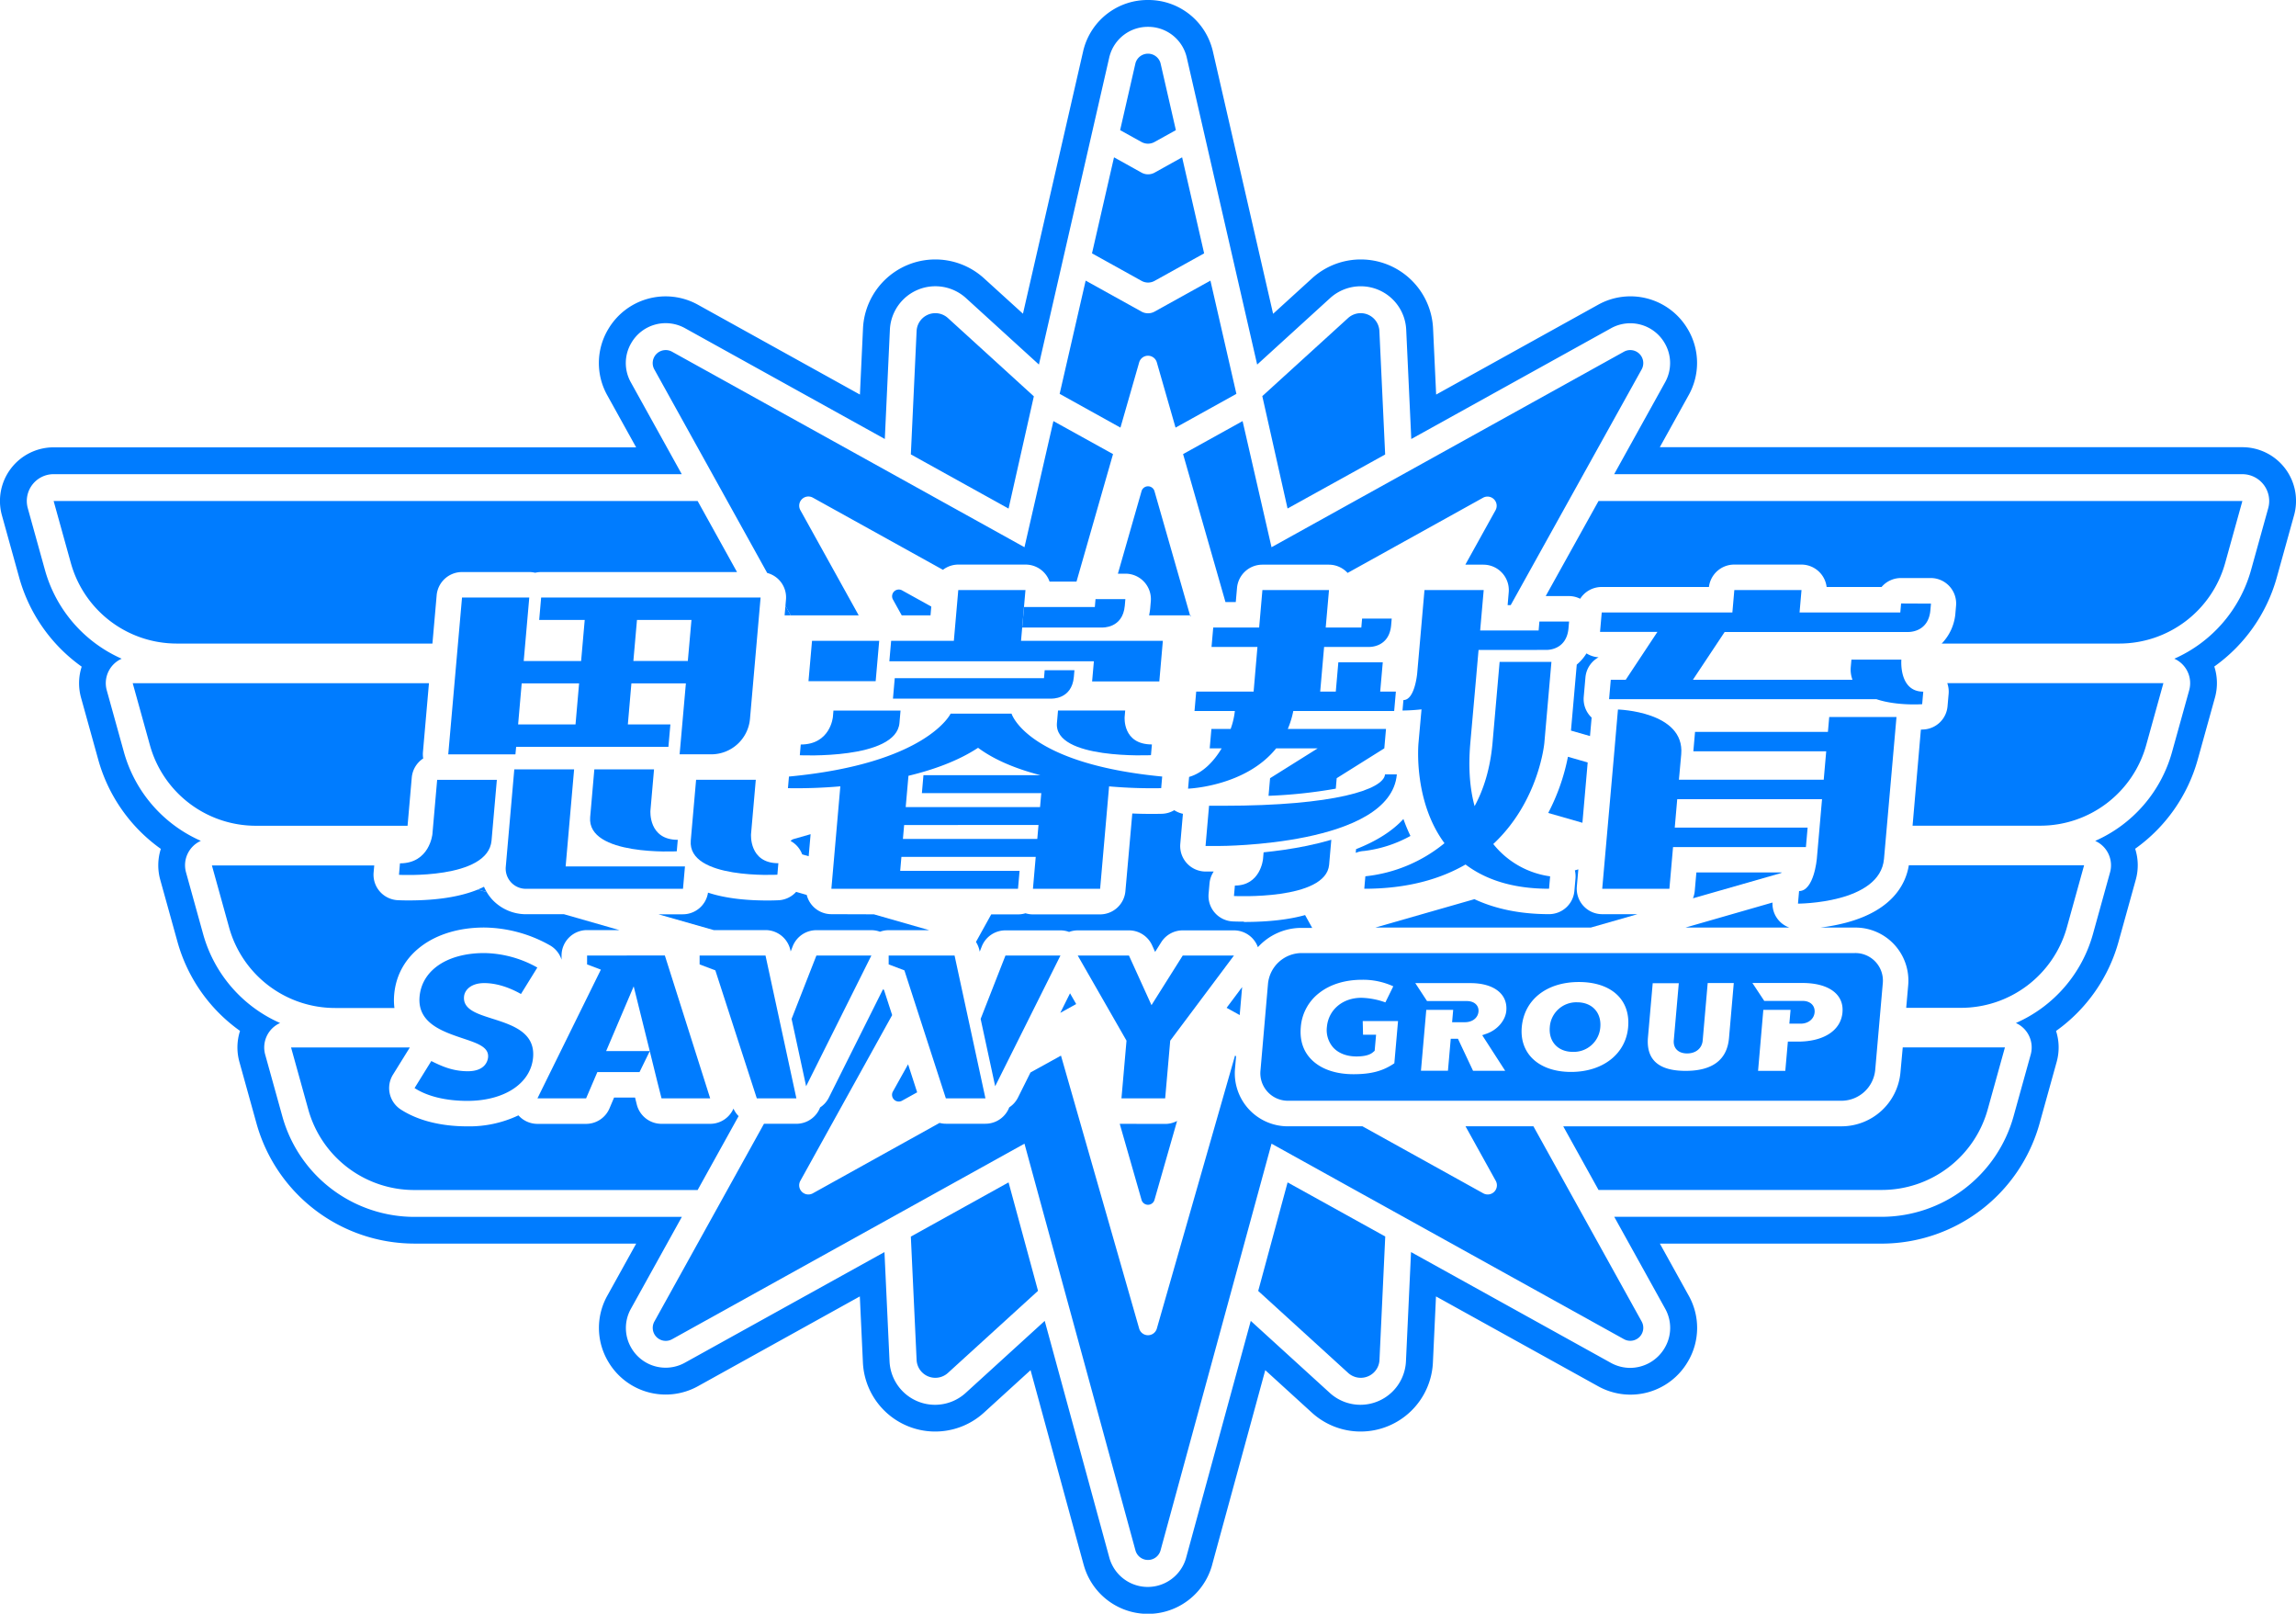 <?xml version="1.0" encoding="UTF-8" standalone="no"?>
<svg
   id="Layer_4"
   data-name="Layer 4"
   viewBox="0 0 1000 702.66"
   version="1.1"
   sodipodi:docname="favicon.svg"
   inkscape:version="1.2.2 (b0a84865, 2022-12-01)"
   xmlns:inkscape="http://www.inkscape.org/namespaces/inkscape"
   xmlns:sodipodi="http://sodipodi.sourceforge.net/DTD/sodipodi-0.dtd"
   xmlns="http://www.w3.org/2000/svg"
   xmlns:svg="http://www.w3.org/2000/svg">
  <sodipodi:namedview
     id="namedview135"
     pagecolor="#ffffff"
     bordercolor="#000000"
     borderopacity="0.25"
     inkscape:showpageshadow="2"
     inkscape:pageopacity="0.0"
     inkscape:pagecheckerboard="0"
     inkscape:deskcolor="#d1d1d1"
     showgrid="false"
     inkscape:zoom="1.246"
     inkscape:cx="372.39165"
     inkscape:cy="384.43018"
     inkscape:window-width="1463"
     inkscape:window-height="802"
     inkscape:window-x="1543"
     inkscape:window-y="860"
     inkscape:window-maximized="0"
     inkscape:current-layer="Layer_4" />
  <defs
     id="defs4">
    <style
       id="style2">.cls-1{fill:#fff;}</style>
  </defs>
  <polygon
     class="cls-1"
     points="342.09 263.81 341.73 267.95 344.39 267.95 342.09 263.81"
     id="polygon6"
     style="fill:#007cff;fill-opacity:1" />
  <path
     class="cls-1"
     d="M208.14,387.32l3.85,1.11a20.15,20.15,0,0,1-1.19-2.31C210,386.54,209.07,386.94,208.14,387.32Z"
     id="path8"
     style="fill:#007cff;fill-opacity:1" />
  <path
     class="cls-1"
     d="M201.23,249.09h29.26a11.34,11.34,0,0,1,2.6.31,11.08,11.08,0,0,1,2.6-.31H321l-17.15-30.93H23.36l7.5,27A47.9,47.9,0,0,0,77,280.23H188.34l1.84-21A11.1,11.1,0,0,1,201.23,249.09Z"
     id="path10"
     style="fill:#007cff;fill-opacity:1" />
  <path
     class="cls-1"
     d="M184.33,330.26a11.11,11.11,0,0,1-.12-2.77l2.62-30H57.8l7.5,27a47.9,47.9,0,0,0,46.15,35.08h66.06l1.83-21A11.1,11.1,0,0,1,184.33,330.26Z"
     id="path12"
     style="fill:#007cff;fill-opacity:1" />
  <path
     class="cls-1"
     d="M603.29,197.9l-2.51-53.76a8.16,8.16,0,0,0-13.64-5.65l-37.36,34,11,48.93Z"
     id="path14"
     style="fill:#007cff;fill-opacity:1" />
  <path
     class="cls-1"
     d="M450.28,172.58l-37.42-34.09a8.16,8.16,0,0,0-13.64,5.65l-2.51,53.72,42.56,23.6Z"
     id="path16"
     style="fill:#007cff;fill-opacity:1" />
  <path
     class="cls-1"
     d="M318.25,484.82a11.08,11.08,0,0,1-8.94,4.54H288.12A11.1,11.1,0,0,1,277.36,481l-.77-3.07h-9.14l-2,4.72a11.1,11.1,0,0,1-10.2,6.73H234.05a11.09,11.09,0,0,1-8.25-3.71,50,50,0,0,1-22.25,4.79c-11.54,0-21.57-2.54-29-7.35a11.1,11.1,0,0,1-3.4-15.16l7.3-11.77.05-.07H126.77l7.5,27a47.89,47.89,0,0,0,46.15,35.07H303.85L321.69,486a11.09,11.09,0,0,1-2.23-3.27A10.85,10.85,0,0,1,318.25,484.82Z"
     id="path18"
     style="fill:#007cff;fill-opacity:1" />
  <path
     class="cls-1"
     d="M171.69,433c1.53-17.42,17.29-29.12,39.22-29.12a59.53,59.53,0,0,1,28.49,7.69,11.07,11.07,0,0,1,5.18,6.3v-1.82A11.09,11.09,0,0,1,255.67,405h14.09l-24.12-6.91H229.15a20.11,20.11,0,0,1-14.81-6.44,19.64,19.64,0,0,1-2.35-3.2l-3.85-1.11c-7,2.85-16.65,4.74-30.18,4.74h0c-2.81,0-4.62-.1-4.81-.11a11.1,11.1,0,0,1-10.43-12l.28-3.13H92.29l7.49,27a47.91,47.91,0,0,0,46.15,35.08h25.86A27.37,27.37,0,0,1,171.69,433Z"
     id="path20"
     style="fill:#007cff;fill-opacity:1" />
  <path
     class="cls-1"
     d="M396.71,538.46l2.51,53.72a8.16,8.16,0,0,0,13.64,5.65l39.24-35.75-12.83-47.22Z"
     id="path22"
     style="fill:#007cff;fill-opacity:1" />
  <path
     class="cls-1"
     d="M848.71,302.09l-.48,5.45A11.08,11.08,0,0,1,838,317.63l-1.38.08L833,359.54h55.6a47.9,47.9,0,0,0,46.15-35.08l7.5-27H848.11A11.11,11.11,0,0,1,848.71,302.09Z"
     id="path24"
     style="fill:#007cff;fill-opacity:1" />
  <path
     class="cls-1"
     d="M696.22,218.16l-23,41.39h10.09a11.07,11.07,0,0,1,4.92,1.17,11.09,11.09,0,0,1,9.34-5.12h46.74a11.09,11.09,0,0,1,11-9.76h29.26a11.09,11.09,0,0,1,11,9.76h23.93a11.06,11.06,0,0,1,8.44-3.9h13a11.08,11.08,0,0,1,11,12.05l-.25,2.88a21.39,21.39,0,0,1-6,13.6H923a47.9,47.9,0,0,0,46.15-35.08l7.5-27Z"
     id="path26"
     style="fill:#007cff;fill-opacity:1" />
  <path
     class="cls-1"
     d="M693.22,312.45c-.19-.18-.39-.36-.57-.56a11.09,11.09,0,0,1-2.87-8.46l.74-8.45a11.07,11.07,0,0,1,5.74-8.77,11.21,11.21,0,0,1-5.29-1.7,19.72,19.72,0,0,1-4.23,4.89l-2.52,28.73,8.29,2.38Z"
     id="path28"
     style="fill:#007cff;fill-opacity:1" />
  <path
     class="cls-1"
     d="M804.2,401.73a83.3,83.3,0,0,1-11.38,2.17h15.06a23.09,23.09,0,0,1,23.19,25.36l-.84,9.59h23.84a47.91,47.91,0,0,0,46.15-35.08l7.49-27H831.37C830.15,384.41,824.79,396.2,804.2,401.73Z"
     id="path30"
     style="fill:#007cff;fill-opacity:1" />
  <path
     class="cls-1"
     d="M779.33,403.9A11,11,0,0,1,772,393L734.08,403.9Z"
     id="path32"
     style="fill:#007cff;fill-opacity:1" />
  <path
     class="cls-1"
     d="M802.25,490.44H680.85l15.37,27.71H819.58a47.89,47.89,0,0,0,46.15-35.07l7.5-27H828.72l-1,10.92A25.8,25.8,0,0,1,802.25,490.44Z"
     id="path34"
     style="fill:#007cff;fill-opacity:1" />
  <path
     class="cls-1"
     d="M548,562.13l39.18,35.7a8.16,8.16,0,0,0,13.64-5.65l2.51-53.76L560.8,514.86Z"
     id="path36"
     style="fill:#007cff;fill-opacity:1" />
  <path
     class="cls-1"
     d="M502.83,122.32l21.62-12-9.59-41.82-12,6.68a5.87,5.87,0,0,1-5.66,0l-12-6.68-9.59,41.82,21.62,12A5.82,5.82,0,0,0,502.83,122.32Z"
     id="path38"
     style="fill:#007cff;fill-opacity:1" />
  <path
     class="cls-1"
     d="M496.16,157.78a4,4,0,0,1,7.68,0L512,186.2l26.5-14.7-11.31-49.31-24.34,13.5a5.87,5.87,0,0,1-5.66,0l-24.34-13.5L461.52,171.5,488,186.2Z"
     id="path40"
     style="fill:#007cff;fill-opacity:1" />
  <path
     class="cls-1"
     d="M502.83,61.83l9.31-5.16-6.69-29.19a5.67,5.67,0,0,0-10.9,0l-6.69,29.19,9.31,5.16A5.82,5.82,0,0,0,502.83,61.83Z"
     id="path42"
     style="fill:#007cff;fill-opacity:1" />
  <path
     class="cls-1"
     d="M674.31,354l14.9,4.27L691.5,332l-8.6-2.47A90.49,90.49,0,0,1,674.31,354Z"
     id="path44"
     style="fill:#007cff;fill-opacity:1" />
  <path
     class="cls-1"
     d="M738.84,379.9l-.71,8.05a11,11,0,0,1-.78,3.21l38.39-11a3.07,3.07,0,0,0,.25-.26Z"
     id="path46"
     style="fill:#007cff;fill-opacity:1" />
  <path
     class="cls-1"
     d="M651.47,514.2a4,4,0,0,1-5.43,5.43l-52.63-29.19h-32.3a23.09,23.09,0,0,1-23.19-25.36l.45-5.16-.47-.26L503.84,578.53a4,4,0,0,1-7.68,0L462.1,459.66,448.82,467l-5.45,10.92a11,11,0,0,1-3.81,4.27,10.71,10.71,0,0,1-1.73,3,11.07,11.07,0,0,1-8.63,4.13H412a11.09,11.09,0,0,1-2.78-.36L354,519.63a4,4,0,0,1-5.43-5.43l40-72.18L385,431l-.45-.17L361,477.94a10.92,10.92,0,0,1-3.8,4.27,11,11,0,0,1-1.73,3,11.07,11.07,0,0,1-8.63,4.13H332.74L285,575.46a5.67,5.67,0,0,0,7.71,7.7L446.2,498l48.35,177.16a5.67,5.67,0,0,0,10.9,0L553.8,498l153.5,85.13a5.67,5.67,0,0,0,7.71-7.7l-47.15-85H638.29Z"
     id="path48"
     style="fill:#007cff;fill-opacity:1" />
  <path
     class="cls-1"
     d="M538.77,256a11.09,11.09,0,0,1,11-10.12h29a11.13,11.13,0,0,1,8.17,3.59l59-32.74a4,4,0,0,1,5.43,5.43l-13.16,23.72h7.9a11.09,11.09,0,0,1,11,12.06l-.48,5.56h1.34L715,160.86a5.67,5.67,0,0,0-7.71-7.71L553.8,238.28l-12.6-54.92-25.92,14.37,18.46,64.43h4.49Z"
     id="path50"
     style="fill:#007cff;fill-opacity:1" />
  <path
     class="cls-1"
     d="M362.1,398.07a11.07,11.07,0,0,1-10.74-8.38l-4.61-1.33A11.09,11.09,0,0,1,339.2,392c-.2,0-2,.11-4.83.11h0c-10.46,0-19.14-1.15-26-3.42a11.09,11.09,0,0,1-11,9.43H286.75L310.87,405h22.54a11.1,11.1,0,0,1,10.84,8.74l.12.57.89-2.27a11.08,11.08,0,0,1,10.32-7h23.94a11,11,0,0,1,3.76.67,10.91,10.91,0,0,1,3.77-.67h17.68l-24.12-6.91Z"
     id="path52"
     style="fill:#007cff;fill-opacity:1" />
  <path
     class="cls-1"
     d="M342.32,261.15l-.23,2.66,2.3,4.14H374l-25.42-45.83a4,4,0,0,1,5.43-5.43l56.68,31.43a11.06,11.06,0,0,1,6.73-2.28h29.26a11.11,11.11,0,0,1,8.18,3.6,11,11,0,0,1,2.27,3.81h11.73l15.91-55.52L458.8,183.36l-12.6,54.92L292.7,153.15a5.67,5.67,0,0,0-7.71,7.71l49.16,88.63a11,11,0,0,1,8.17,11.66Z"
     id="path54"
     style="fill:#007cff;fill-opacity:1" />
  <path
     class="cls-1"
     d="M697.83,398.07A11.09,11.09,0,0,1,686.78,386l.65-7.44-1.51.43a11.34,11.34,0,0,1,.27,3.54l-.48,5.41a11.09,11.09,0,0,1-11,10.12c-12.33,0-23.23-2.19-32.54-6.52L599,403.9h93.85l20.36-5.83Z"
     id="path56"
     style="fill:#007cff;fill-opacity:1" />
  <path
     class="cls-1"
     d="M541.77,401.32c-2.86,0-4.68-.09-4.88-.1a11.09,11.09,0,0,1-10.5-12l.4-4.54a11,11,0,0,1,1.83-5.18h-3.56a11.09,11.09,0,0,1-11-12l1.15-13.14a11.19,11.19,0,0,1-3.78-1.57,11,11,0,0,1-5.27,1.56s-1.45.05-4,.05c-2.33,0-5.38,0-9-.18l-3,33.82a11.09,11.09,0,0,1-11,10.12H449.89a11,11,0,0,1-3.25-.49,11,11,0,0,1-3.26.49H431.72l-6.65,12a11.3,11.3,0,0,1,1.52,3.66l.12.57.89-2.27a11.08,11.08,0,0,1,10.32-7h23.95a10.84,10.84,0,0,1,3.76.68,11.08,11.08,0,0,1,3.76-.68H491.7a11.09,11.09,0,0,1,10.09,6.5l1.31,2.88,2.65-4.2a11.07,11.07,0,0,1,9.38-5.18h22.31a11.08,11.08,0,0,1,9.91,6.12,11.51,11.51,0,0,1,.51,1.21,25.6,25.6,0,0,1,18.88-8.41h4.77l-3.09-5.58c-6.73,1.87-15.42,3-26.65,3Z"
     id="path58"
     style="fill:#007cff;fill-opacity:1" />
  <path
     class="cls-1"
     d="M614.31,364a69.84,69.84,0,0,1-3.06-7.38q-7.21,7.86-20.63,13.13l-.14,1.62a10.9,10.9,0,0,1,3.52-.81A55.4,55.4,0,0,0,614.31,364Z"
     id="path60"
     style="fill:#007cff;fill-opacity:1" />
  <path
     class="cls-1"
     d="M488.44,489.36c-.25,0-.5,0-.75,0l9.5,33.13a2.93,2.93,0,0,0,5.63,0l9.85-34.39a11,11,0,0,1-5.19,1.3Z"
     id="path62"
     style="fill:#007cff;fill-opacity:1" />
  <polygon
     class="cls-1"
     points="461.79 441.04 468.72 437.2 466.04 432.52 461.79 441.04"
     id="polygon64"
     style="fill:#007cff;fill-opacity:1" />
  <path
     class="cls-1"
     d="M353.05,363.24l-7.34,2.1a3,3,0,0,0-1.38.85,11,11,0,0,1,2.86,2.23,11.2,11.2,0,0,1,2.2,3.61l2.82.81Z"
     id="path66"
     style="fill:#007cff;fill-opacity:1" />
  <path
     class="cls-1"
     d="M498.35,253.4a11.08,11.08,0,0,1,2.87,8.45l-.25,2.89a26.28,26.28,0,0,1-.5,3.21h17.84l-15.49-54.08a2.93,2.93,0,0,0-5.63,0l-10.3,35.93h3.29A11.09,11.09,0,0,1,498.35,253.4Z"
     id="path68"
     style="fill:#007cff;fill-opacity:1" />
  <polygon
     class="cls-1"
     points="534.24 438.84 539.94 442 541 429.81 534.24 438.84"
     id="polygon70"
     style="fill:#007cff;fill-opacity:1" />
  <path
     class="cls-1"
     d="M388.91,475.27a2.93,2.93,0,0,0,4,4l6.55-3.63-3.95-12.21Z"
     id="path72"
     style="fill:#007cff;fill-opacity:1" />
  <path
     class="cls-1"
     d="M388.91,261.05l3.83,6.9h12.54l.33-3.83-12.72-7.05A2.93,2.93,0,0,0,388.91,261.05Z"
     id="path74"
     style="fill:#007cff;fill-opacity:1" />
  <path
     class="cls-1"
     d="M518.66,268h-.35l.12.43C518.5,268.23,518.58,268.09,518.66,268Z"
     id="path76"
     style="fill:#007cff;fill-opacity:1" />
  <path
     class="cls-1"
     d="M686.9,436.44A11.57,11.57,0,0,0,675,447.23c-.56,6.35,3.58,10.79,10,10.79a11.58,11.58,0,0,0,12-10.79C697.52,440.87,693.38,436.44,686.9,436.44Z"
     id="path78"
     style="fill:#007cff;fill-opacity:1" />
  <path
     class="cls-1"
     d="M807.88,415H566.74a14.8,14.8,0,0,0-14.47,13.3L549,466a12,12,0,0,0,12.15,13.31H802.25A14.81,14.81,0,0,0,816.72,466l3.3-37.75A12,12,0,0,0,807.88,415ZM607.29,463c-4.93,3.37-10.1,4.75-17.77,4.75-7.42,0-13.53-2-17.65-5.73s-5.85-8.75-5.32-14.77a20.7,20.7,0,0,1,8-14.86c4.8-3.77,11.28-5.76,18.72-5.76a31.7,31.7,0,0,1,13.56,2.85l-3.44,7a33.2,33.2,0,0,0-10.47-2c-8.16,0-14.31,5.21-15,12.66a11.48,11.48,0,0,0,2.76,9c2.29,2.5,5.87,3.88,10.08,3.88,3.37,0,5.78-.6,7.18-1.8l.78-.66.62-7h-5.68l-.14-5.94H608.9Zm48.77-22.89c-.37,4.25-3.91,8.36-8.61,10l-1.88.66,10,15.5h-14L635,452.32h-3.14l-1.22,13.93H618.88l2.32-26.51h11.72l-.47,5.37h5.62c3.22,0,5.64-1.9,5.87-4.61s-1.84-4.6-5.07-4.6H621.53l-5.11-7.81h24.05C650.58,428.09,656.7,432.8,656.06,440.09Zm53.06,7.14c-1,11.67-11,19.51-24.87,19.51s-22.48-7.84-21.46-19.51c1.05-11.93,10.81-19.64,24.89-19.64S710.17,435.3,709.12,447.23ZM753.05,452c-.83,9.49-7.2,14.3-18.91,14.3s-17.11-4.82-16.41-14.32l2.09-23.84h11.36L729,453c-.3,3.47,2,5.71,5.8,5.71s6.49-2.22,6.79-5.65l2.18-25h11.36Zm49.42-11.15c-.68,7.84-8.13,12.71-19.44,12.71h-4.34l-1.12,12.74H765.71L768,439.74h11.86l-.52,6h5c3.25,0,5.8-2.08,6-5s-1.94-4.9-5.19-4.9H768.36v-.08l-5.12-7.73h22C796.56,428.09,803.16,433,802.47,440.8Z"
     id="path80"
     style="fill:#007cff;fill-opacity:1" />
  <polygon
     class="cls-1"
     points="435.75 421.61 429.02 438.79 427.11 443.68 433.44 472.99 461.87 416.07 437.92 416.07 435.75 421.61"
     id="polygon82"
     style="fill:#007cff;fill-opacity:1" />
  <polygon
     class="cls-1"
     points="420.84 439.59 415.75 416.07 391.81 416.07 391.81 416.07 387.05 416.07 387.05 419.94 393.9 422.53 404.56 455.44 411.96 478.27 413.56 478.27 422.79 478.27 429.2 478.27 423.64 452.53 420.84 439.59"
     id="polygon84"
     style="fill:#007cff;fill-opacity:1" />
  <path
     class="cls-1"
     d="M214.31,443.53c-6.53-2.08-12.69-4-12.21-9.54.26-2.94,3.08-5.91,8.8-5.91,6.44,0,12.45,2.73,16,4.75l7.13-11.52A48.48,48.48,0,0,0,210.91,415c-16.1,0-27.16,7.46-28.17,19s10.09,15.2,19,18.2c6.27,2.1,11.22,3.76,10.84,8.16-.13,1.43-1.14,6.1-8.87,6.1h-.21c-6.48-.07-11.19-2.22-15.65-4.44l-7.29,11.77c5.57,3.61,13.63,5.58,23,5.58,16.13,0,27.63-7.6,28.62-18.91C233.13,449.51,223.13,446.33,214.31,443.53Z"
     id="path86"
     style="fill:#007cff;fill-opacity:1" />
  <polygon
     class="cls-1"
     points="501.52 437.68 491.7 416.07 469.39 416.07 490.64 453.15 488.44 478.27 507.48 478.27 509.68 453.15 537.44 416.07 515.13 416.07 501.52 437.68"
     id="polygon88"
     style="fill:#007cff;fill-opacity:1" />
  <path
     class="cls-1"
     d="M264.7,416.07h-9v3.87l6,2.27-1.28,2.6-26.34,53.46h21.19l4.9-11.44h18.37L283,457.7,286.28,471l1.84,7.26h21.19l-19.74-62.2ZM283,457.68H264l12-28.18L283,457.68Z"
     id="path90"
     style="fill:#007cff;fill-opacity:1" />
  <polygon
     class="cls-1"
     points="353.41 421.61 346.68 438.79 344.77 443.68 351.1 472.99 379.52 416.07 355.58 416.07 353.41 421.61"
     id="polygon92"
     style="fill:#007cff;fill-opacity:1" />
  <polygon
     class="cls-1"
     points="338.5 439.59 333.41 416.07 309.47 416.07 309.47 416.07 304.71 416.07 304.71 419.94 311.56 422.53 322.22 455.44 329.62 478.27 331.22 478.27 340.45 478.27 346.86 478.27 341.3 452.53 338.5 439.59"
     id="polygon94"
     style="fill:#007cff;fill-opacity:1" />
  <path
     class="cls-1"
     d="M224.8,325.21h66.32l.86-9.76H273.45L275,297.57h23.73L296,328.46h13.74A16.94,16.94,0,0,0,326.65,313l4.62-52.81H235.69l-.85,9.76h19.83l-1.57,17.88h-25l2.42-27.64H201.23l-6,68.28h29.26Zm52.63-55.27h23.73L299,294.32l.57-6.5H275.86Zm-50.21,27.63h25l-1.56,17.88h-25Z"
     id="path96"
     style="fill:#007cff;fill-opacity:1" />
  <path
     class="cls-1"
     d="M224,335l-3.7,42.27a8.79,8.79,0,0,0,8.9,9.75h68.27l.86-9.75H246.36L250.05,335Z"
     id="path98"
     style="fill:#007cff;fill-opacity:1" />
  <path
     class="cls-1"
     d="M329.18,339.54h-26L301.1,363.2l-.24,2.78c-1.5,17.09,37.72,14.9,37.72,14.9l.43-5c-12.91,0-11.9-12.71-11.9-12.71Z"
     id="path100"
     style="fill:#007cff;fill-opacity:1" />
  <path
     class="cls-1"
     d="M214.09,366l.24-2.78,2.07-23.66h-26l-2.07,23.66s-1.21,12.71-14.13,12.71l-.43,5S212.59,383.07,214.09,366Z"
     id="path102"
     style="fill:#007cff;fill-opacity:1" />
  <path
     class="cls-1"
     d="M284.86,335h-26l-1.57,18-.25,2.79c-1.49,17.08,37.72,14.9,37.72,14.9l.44-5c-12.92,0-11.91-12.72-11.91-12.72Z"
     id="path104"
     style="fill:#007cff;fill-opacity:1" />
  <path
     class="cls-1"
     d="M445.21,273.24H480s9,.51,9.89-9.47l.25-2.88h-13l-.3,3.44H446Z"
     id="path106"
     style="fill:#007cff;fill-opacity:1" />
  <polygon
     class="cls-1"
     points="475.66 296.71 504.93 296.71 506.47 279.04 477.21 279.04 444.7 279.04 446.63 256.93 417.37 256.93 415.44 279.04 388.13 279.04 387.35 287.95 476.43 287.95 475.66 296.71"
     id="polygon108"
     style="fill:#007cff;fill-opacity:1" />
  <polygon
     class="cls-1"
     points="382.93 279.04 353.67 279.04 352.13 296.6 381.39 296.6 382.93 279.04"
     id="polygon110"
     style="fill:#007cff;fill-opacity:1" />
  <path
     class="cls-1"
     d="M391.75,314.81l.23-2.62.24-2.78H363l-.24,2.78s-1.05,12-14,12l-.41,4.67S390.35,330.89,391.75,314.81Z"
     id="path112"
     style="fill:#007cff;fill-opacity:1" />
  <path
     class="cls-1"
     d="M501.29,328.83l.41-4.67c-12.92,0-11.87-12-11.87-12l.24-2.78H460.81l-.24,2.78-.23,2.62C458.93,330.89,501.29,328.83,501.29,328.83Z"
     id="path114"
     style="fill:#007cff;fill-opacity:1" />
  <path
     class="cls-1"
     d="M366,342.4,362.1,387h81.28l.69-7.8h-52l.53-6.07H451.1L449.89,387h29.26l3.9-44.58a214.9,214.9,0,0,0,22.69.78l.44-5.06c-59.12-5.66-65.61-27.39-65.61-27.39l-13.27,0-13.27,0s-10.3,21.73-70.41,27.39l-.44,5.06A217.8,217.8,0,0,0,366,342.4Zm29.67-4.59c10.87-2.61,21.64-6.48,30.32-12.19,7.44,5.53,17.15,9.33,27.21,11.94h-51l-.68,7.8h52l-.93,10.56.4-4.49H394.47Zm56.64,21.43-.53,6.06H393.26l.53-6.06Z"
     id="path116"
     style="fill:#007cff;fill-opacity:1" />
  <path
     class="cls-1"
     d="M457.83,304.2s9,.52,9.88-9.47l.25-2.88H455l-.3,3.45h-65l-.78,8.91h65l.12-1.36-.12,1.35Z"
     id="path118"
     style="fill:#007cff;fill-opacity:1" />
  <path
     class="cls-1"
     d="M828,262.78l-.34,3.91H783.78l.85-9.76H755.37l-.85,9.76h-56.9l-.74,8.45h25L708.07,296h-6.51l-.74,8.45H817.24c8.93,3,19.94,2.18,19.94,2.18l.48-5.46c-10.76,0-9.54-13.95-9.54-13.95H806.37l-.27,3.05a12.6,12.6,0,0,0,.73,5.73h-69.5l13.83-20.81h79.72s9,.52,9.88-9.46l.26-2.89Z"
     id="path120"
     style="fill:#007cff;fill-opacity:1" />
  <path
     class="cls-1"
     d="M796.13,318.7H738.26l-.74,8.46h57.87l-1.72,19.68.64-7.31H731.24l1-11.07c1.63-18.71-27.56-19.51-27.56-19.51L703,328.46,697.83,387h29.26l1.59-18.16h57.87l.74-8.46H729.42L730.5,348h63.07l-2.27,26s-1.23,14-7.73,14l-.48,5.48s35.76,0,37.47-19.51L826,312.2H796.7Z"
     id="path122"
     style="fill:#007cff;fill-opacity:1" />
  <path
     class="cls-1"
     d="M617.82,323.44s-2.49,25.07,11.31,43.72a65,65,0,0,1-34.46,14.41L594.2,387c18.85,0,33.19-4.26,44.1-10.56,8.35,6.3,20,10.56,36.37,10.56l.47-5.41a38.33,38.33,0,0,1-24.76-14.07c20-18.68,22.25-44.06,22.25-44.06l3.08-35.24H653.14l-3.08,35.24c-1,11.21-3.85,20.26-7.81,27.57-2-7.31-2.84-16.36-1.86-27.57L643,294.09l.08-.95.89-10.14h25.46l.13-1.6-.13,1.59h3.92s8.93.52,9.8-9.47l.25-2.88H670.47l-.34,3.9H644.67l1.54-17.61H620.42l-1.54,17.61h0l-.74,8.46h0l-.89,10.14h0s-1,11.69-6,11.69l-.4,4.56a82.16,82.16,0,0,0,8.28-.51Z"
     id="path124"
     style="fill:#007cff;fill-opacity:1" />
  <path
     class="cls-1"
     d="M555.82,325.86h18.09l-20.74,13-.67,7.67a213.36,213.36,0,0,0,29.29-3.12l.39-4.55h0l20.74-13,.74-8.46H560.89a39.44,39.44,0,0,0,2.39-7.81h43.94l.74-8.45h-6.83l1.12-12.73H582.9l-1.11,12.73H575l1.7-19.44h19.39s8.93.52,9.81-9.47l.25-2.88h-12.9l-.34,3.9H577.4l1.43-16.31h-29l-1.42,16.31h-20l-.74,8.46h20L546,301.14h-25l-.74,8.45h17.57A33.48,33.48,0,0,1,536,317.4h-8.38l-.74,8.46h5.2c-3.42,5.74-8.26,10.76-14.18,12.44l-.45,5.11S542.39,342.54,555.82,325.86Z"
     id="path126"
     style="fill:#007cff;fill-opacity:1" />
  <path
     class="cls-1"
     d="M578.89,376.52l.22-2.55h0l.73-8.3c-3.22.95-6.74,1.83-10.6,2.63-6.61,1.36-13.14,2.25-18.89,2.84L550.1,374c0,.25-1.14,11.61-12.26,11.61l-.4,4.55S577.52,392.15,578.89,376.52Z"
     id="path128"
     style="fill:#007cff;fill-opacity:1" />
  <path
     class="cls-1"
     d="M532.74,350.86h-6.15l-1.53,17.51h6.14s74.46,0,77.18-31.16h-5.15C602.66,343.72,581.48,350.86,532.74,350.86Z"
     id="path130"
     style="fill:#007cff;fill-opacity:1" />
  <path
     class="cls-1"
     d="M500,11.69a17.21,17.21,0,0,1,16.68,12.57c.06.2.11.4.16.6l30.71,133.89,31.72-28.9a19.83,19.83,0,0,1,33.19,13.74l2.21,47.57,87-48.23A17.3,17.3,0,0,1,725,149.35a17.15,17.15,0,0,1,.18,17.18l-22.15,39.95H976.64a11.69,11.69,0,0,1,11.26,14.81l-7.5,27A59.76,59.76,0,0,1,947,286.83a11.65,11.65,0,0,1,6.47,13.77l-7.5,27a59.75,59.75,0,0,1-33.43,38.56A11.63,11.63,0,0,1,919,379.91l-7.49,27A59.77,59.77,0,0,1,878,445.46a11.65,11.65,0,0,1,6.45,13.76l-7.5,27a59.76,59.76,0,0,1-57.41,43.63H703.07l22.15,39.95A17.13,17.13,0,0,1,725,587a17.48,17.48,0,0,1-15,8.63h0a17.44,17.44,0,0,1-8.44-2.21l-87-48.22-2.21,47.56a19.86,19.86,0,0,1-19.87,18.94h0a19.79,19.79,0,0,1-13.32-5.19l-34.4-31.34c-12.69,46.5-28.18,103.25-28.19,103.27a17.35,17.35,0,0,1-33.36,0s-15.5-56.77-28.19-103.27l-34.4,31.34a19.83,19.83,0,0,1-33.19-13.74l-2.21-47.57-87,48.22A17.27,17.27,0,0,1,275,587a17.13,17.13,0,0,1-.18-17.17l22.15-39.95H180.42A59.76,59.76,0,0,1,123,486.21l-7.5-27A11.65,11.65,0,0,1,122,445.46,59.77,59.77,0,0,1,88.52,406.9l-7.49-27a11.62,11.62,0,0,1,6.45-13.76A59.74,59.74,0,0,1,54,327.59l-7.5-27A11.65,11.65,0,0,1,53,286.83,59.76,59.76,0,0,1,19.6,248.28l-7.5-27a11.69,11.69,0,0,1,11.26-14.81H296.93l-22.15-39.95a17.15,17.15,0,0,1,.18-17.18,17.3,17.3,0,0,1,23.41-6.42l87,48.23,2.21-47.57a19.83,19.83,0,0,1,33.19-13.74l31.72,28.9L483.16,24.86c0-.2.1-.4.16-.6A17.21,17.21,0,0,1,500,11.69M500,0a28.8,28.8,0,0,0-27.91,21c-.11.37-.22.78-.31,1.2l-26.24,114.4L428.6,121.21a31.52,31.52,0,0,0-52.73,21.84l-1.34,28.76L304,132.71a29,29,0,0,0-39.14,10.71,28.72,28.72,0,0,0-.33,28.77l12.53,22.6H23.36A23.37,23.37,0,0,0,.84,224.42l7.5,27a70.92,70.92,0,0,0,27.24,38.87,23.5,23.5,0,0,0-.3,13.45l7.5,27a71,71,0,0,0,27.27,38.9A23.48,23.48,0,0,0,69.77,383l7.5,27a70.89,70.89,0,0,0,27.27,38.89,23.52,23.52,0,0,0-.29,13.43l7.5,27a71.49,71.49,0,0,0,68.67,52.19h96.67l-12.53,22.6a28.72,28.72,0,0,0,.33,28.77A29,29,0,0,0,304,603.6l70.49-39.09,1.34,28.76a31.52,31.52,0,0,0,52.73,21.84l20.29-18.49c23.17,84.92,23.17,84.93,23.21,85a29,29,0,0,0,55.82,0c0-.06,0-.06,16.44-60.23l6.75-24.77,20.29,18.49a31.52,31.52,0,0,0,52.73-21.84l1.34-28.76L696,603.6a28.94,28.94,0,0,0,39.14-10.71,28.72,28.72,0,0,0,.33-28.77l-12.53-22.6h96.67a71.48,71.48,0,0,0,68.67-52.19l7.5-27a23.45,23.45,0,0,0-.29-13.41A71,71,0,0,0,922.73,410l7.5-27a23.48,23.48,0,0,0-.28-13.42,71,71,0,0,0,27.27-38.9l7.5-27a23.5,23.5,0,0,0-.3-13.45,70.92,70.92,0,0,0,27.24-38.87l7.5-27a23.38,23.38,0,0,0-22.52-29.63H722.91l12.53-22.6a28.72,28.72,0,0,0-.33-28.77A28.95,28.95,0,0,0,696,132.72l-70.5,39.09-1.34-28.76a31.52,31.52,0,0,0-52.73-21.84l-16.94,15.43L528.23,22.25c-.1-.42-.21-.84-.33-1.25A28.79,28.79,0,0,0,500,0Z"
     id="path132"
     style="fill:#007cff;fill-opacity:1" />
</svg>
